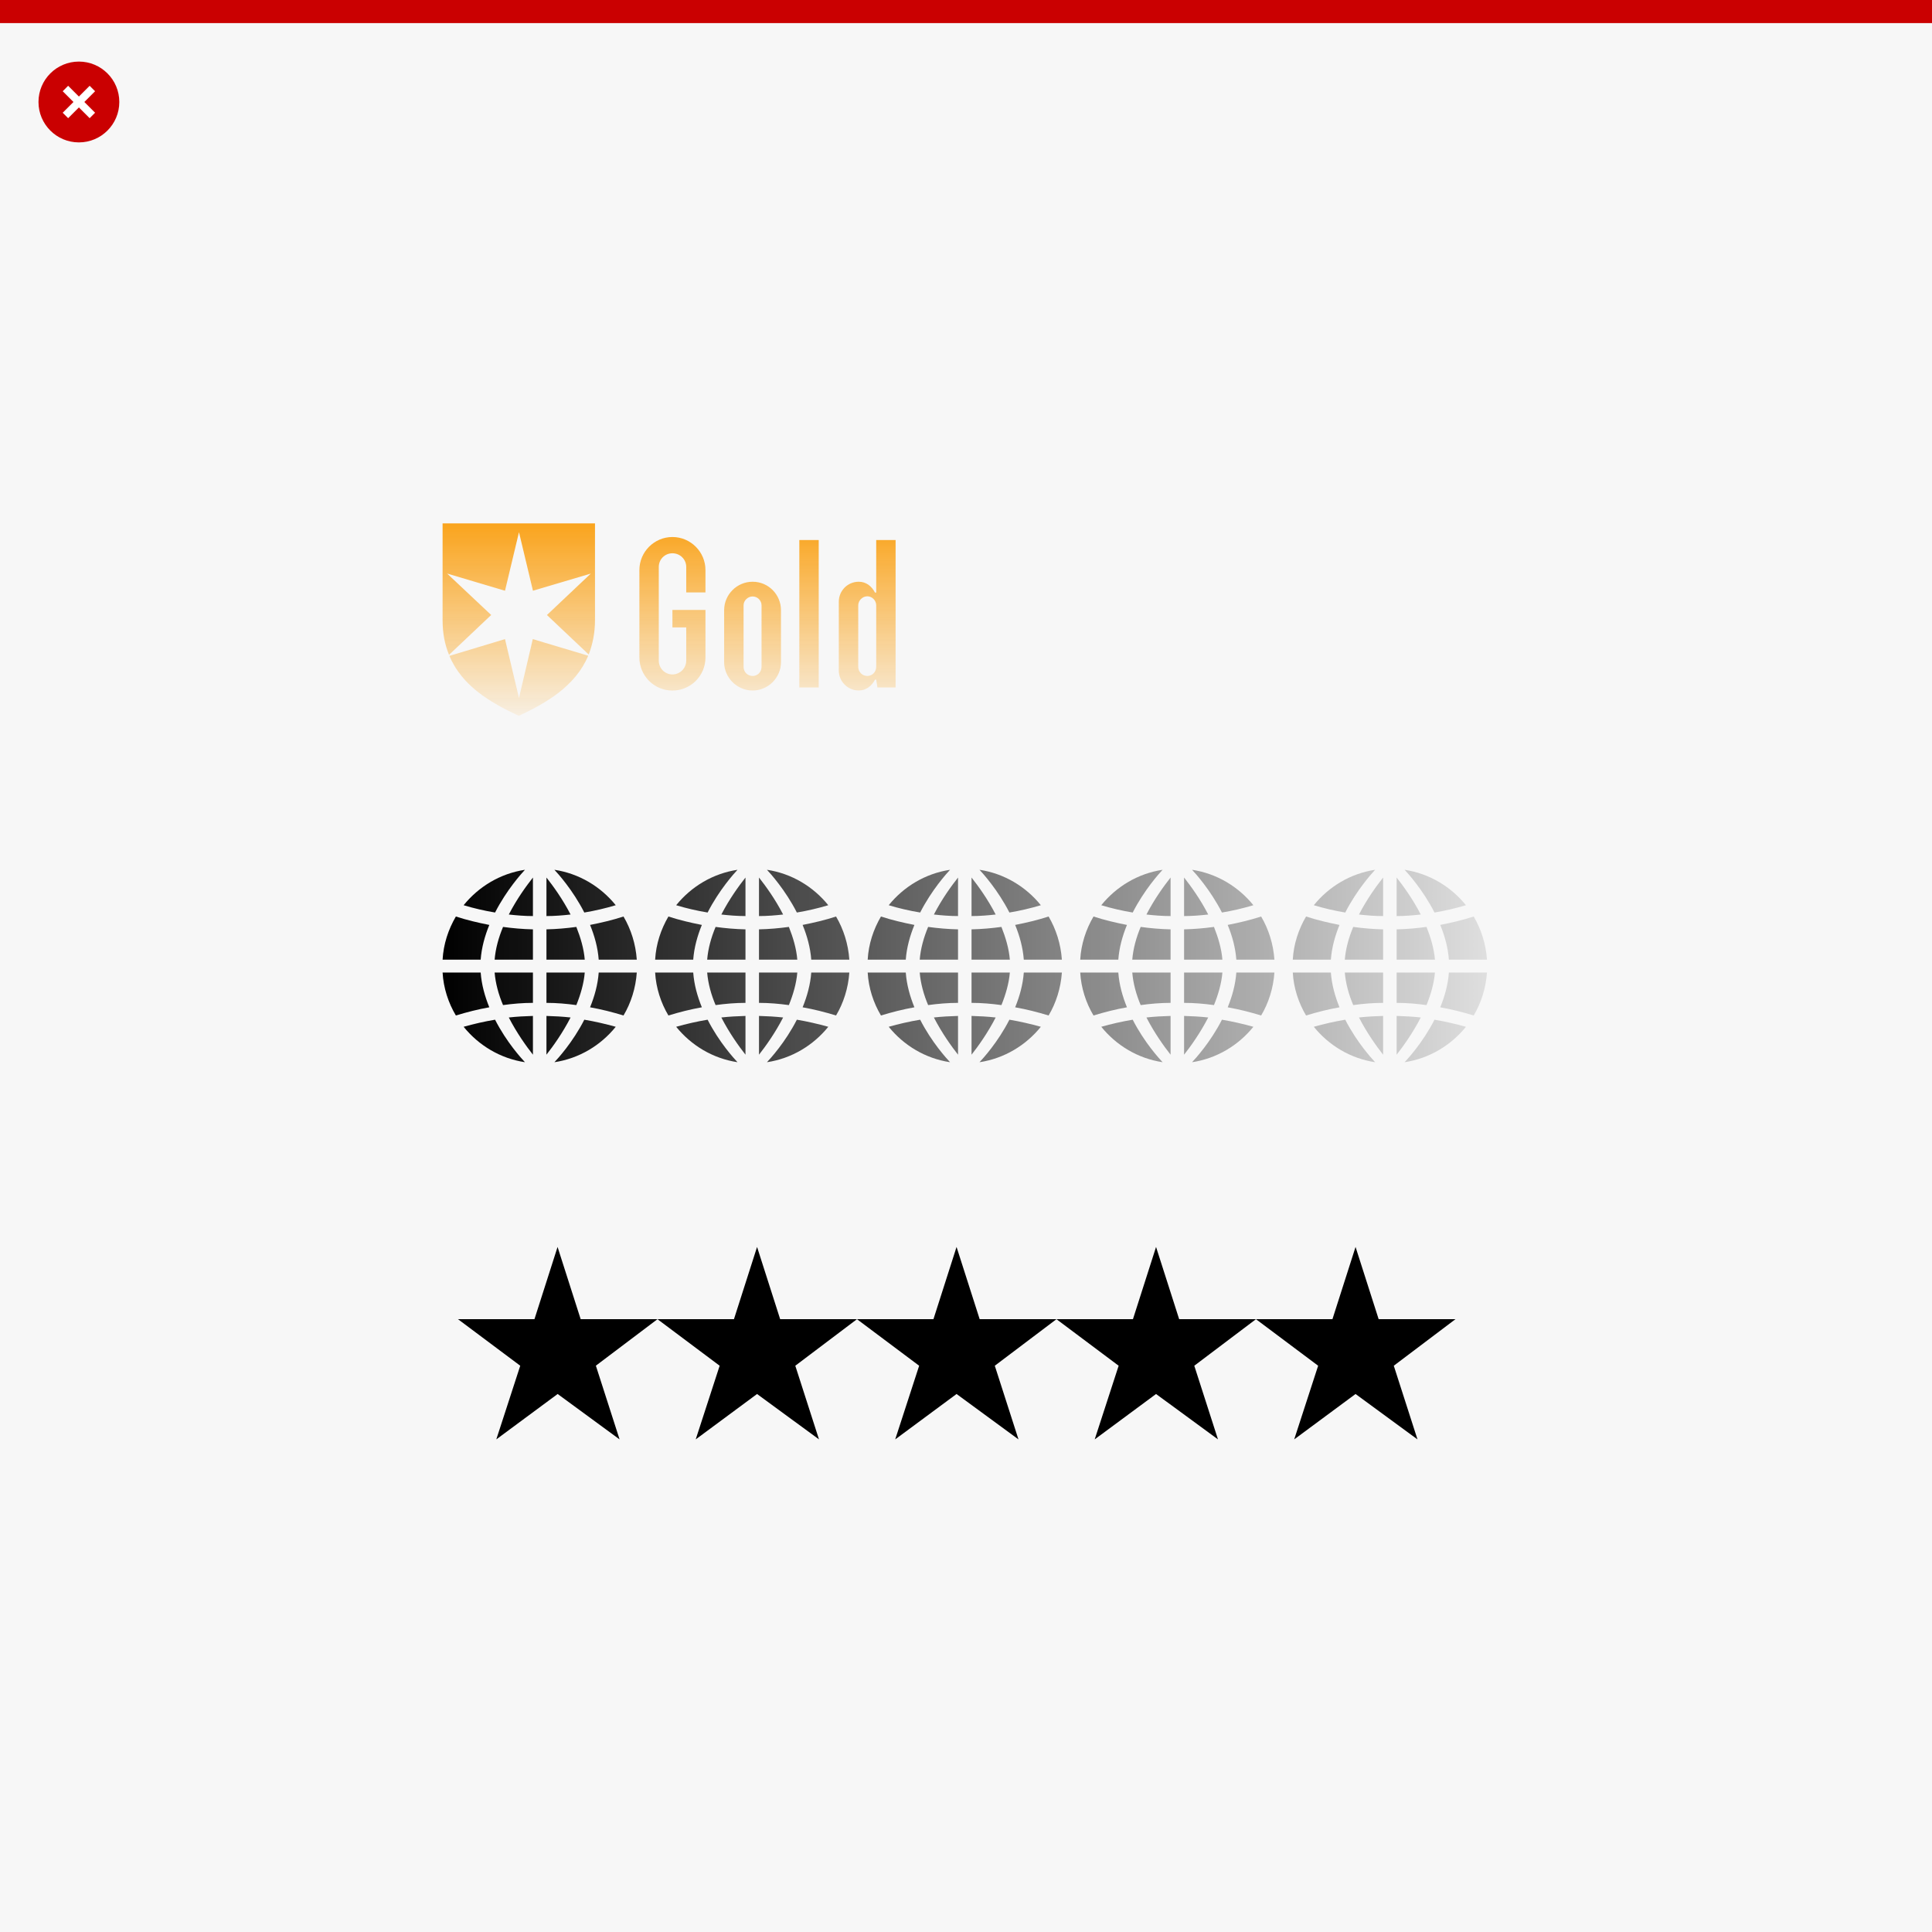 <svg width="502" height="502" viewBox="0 0 502 502" fill="none" xmlns="http://www.w3.org/2000/svg">
<rect width="502" height="502" fill="#F7F7F7"/>
<rect width="502" height="6" fill="#CA0001"/>
<circle cx="20.5" cy="26.5" r="10.5" fill="#CA0001"/>
<path d="M17 30L24 23" stroke="white" stroke-width="2"/>
<path d="M17 23L24 30" stroke="white" stroke-width="2"/>
<path d="M115 136H154.6V161.114C154.6 164.519 153.962 167.47 152.968 170.065L142.114 159.805L153.508 149.038L138.481 153.492L134.849 138.281L131.216 153.492L116.178 149.027L127.627 159.795L116.676 170.151C115.584 167.514 115 164.562 115 161.114V136ZM138.438 166.065L152.838 170.378C149.519 178.281 141.984 182.638 134.805 186C127.584 182.638 120.092 178.324 116.773 170.422L131.216 166.065L134.849 181.373L138.438 166.065ZM183.303 148.119V153.935H178.308V147.308C178.308 145.351 176.719 143.762 174.719 143.762C172.719 143.762 171.173 145.351 171.173 147.308V171.654C171.173 173.654 172.762 175.243 174.719 175.243C176.676 175.243 178.308 173.654 178.308 171.654V163.027H174.719V158.486H183.303V170.843C183.303 175.568 179.486 179.427 174.719 179.427C169.951 179.427 166.135 175.568 166.135 170.843V148.119C166.135 143.395 169.995 139.535 174.719 139.535C179.443 139.535 183.303 143.395 183.303 148.119ZM202.924 158.562V172.054C202.924 176.097 199.605 179.416 195.562 179.416C191.519 179.416 188.157 176.097 188.157 172.054V158.562C188.157 154.476 191.476 151.157 195.562 151.157C199.649 151.157 202.924 154.476 202.924 158.562ZM197.876 157.297C197.876 156.022 196.827 154.984 195.562 154.984C194.297 154.984 193.205 156.032 193.205 157.297V173.286C193.205 174.605 194.254 175.643 195.562 175.643C196.87 175.643 197.876 174.595 197.876 173.286V157.297ZM207.692 140.314H212.73V178.638H207.692V140.314ZM232.708 140.314V178.638H227.984L227.67 176.595H227.357C226.492 178.227 225.086 179.405 223.13 179.405C220.265 179.405 217.951 177.092 217.951 174.227V156.335C217.951 153.47 220.265 151.157 223.13 151.157C225.086 151.157 226.492 152.335 227.357 153.968H227.67V140.314H232.708ZM227.67 157.297C227.67 156.022 226.622 154.941 225.357 154.941C224.092 154.941 223 156.032 223 157.297V173.286C223 174.562 224.049 175.643 225.357 175.643C226.665 175.643 227.67 174.551 227.67 173.286V157.297Z" fill="url(#paint0_linear_1287_20502)"/>
<path d="M128.636 237.105C125.875 236.644 123.113 236.012 120.466 235.206C124.379 230.373 129.96 226.978 136.404 226C135.541 226.921 131.628 231.236 128.636 237.105ZM138.475 228.014V238.025C136.346 238.025 134.275 237.853 132.204 237.623C134.275 233.595 136.749 230.2 138.475 228.014ZM118.452 238.14C121.272 239.061 124.206 239.751 127.14 240.327C125.99 243.146 125.127 246.196 124.896 249.36H115C115.23 245.275 116.496 241.478 118.452 238.14ZM130.708 240.845C133.239 241.19 135.829 241.42 138.475 241.478V249.36H128.521C128.751 246.483 129.557 243.606 130.708 240.845ZM151.824 237.105C148.832 231.236 144.919 226.921 144.056 226C150.501 226.978 156.082 230.373 159.994 235.206C157.29 236.012 154.586 236.644 151.824 237.105ZM141.985 238.025V228.014C143.711 230.2 146.185 233.595 148.257 237.623C146.185 237.853 144.114 238.025 141.985 238.025ZM162.008 238.14C163.964 241.478 165.173 245.275 165.46 249.36H155.564C155.334 246.196 154.471 243.146 153.32 240.327C156.254 239.751 159.189 239.061 162.008 238.14ZM149.753 240.845C150.846 243.606 151.709 246.483 151.939 249.36H141.985V241.478C144.632 241.42 147.221 241.19 149.753 240.845ZM128.636 264.953C131.628 270.822 135.541 275.079 136.404 276C129.96 275.022 124.379 271.627 120.466 266.794C123.113 266.046 125.875 265.413 128.636 264.953ZM138.475 263.975V274.044C136.749 271.857 134.275 268.405 132.204 264.377C134.275 264.147 136.346 264.032 138.475 263.975ZM118.452 263.86C116.496 260.58 115.23 256.725 115 252.697H124.896C125.127 255.862 125.99 258.911 127.14 261.731C124.206 262.249 121.272 262.997 118.452 263.86ZM130.708 261.155C129.557 258.451 128.751 255.517 128.521 252.697H138.475V260.58C135.829 260.58 133.239 260.81 130.708 261.155ZM151.824 264.953C154.586 265.413 157.29 266.046 159.994 266.794C156.082 271.627 150.501 275.022 144.056 276C144.919 275.079 148.832 270.822 151.824 264.953ZM141.985 274.044V263.975C144.114 264.032 146.185 264.147 148.257 264.377C146.185 268.405 143.711 271.857 141.985 274.044ZM162.008 263.86C159.189 262.997 156.254 262.249 153.32 261.731C154.471 258.911 155.334 255.862 155.564 252.697H165.46C165.173 256.725 163.964 260.58 162.008 263.86ZM149.753 261.155C147.221 260.81 144.632 260.58 141.985 260.58V252.697H151.939C151.709 255.517 150.846 258.451 149.753 261.155Z" fill="url(#paint1_linear_1287_20502)"/>
<path d="M183.863 237.105C181.101 236.644 178.34 236.012 175.693 235.206C179.606 230.373 185.187 226.978 191.631 226C190.768 226.921 186.855 231.236 183.863 237.105ZM193.702 228.014V238.025C191.573 238.025 189.502 237.853 187.431 237.623C189.502 233.595 191.976 230.2 193.702 228.014ZM173.679 238.14C176.498 239.061 179.433 239.751 182.367 240.327C181.217 243.146 180.354 246.196 180.123 249.36H170.227C170.457 245.275 171.723 241.478 173.679 238.14ZM185.935 240.845C188.466 241.19 191.055 241.42 193.702 241.478V249.36H183.748C183.978 246.483 184.784 243.606 185.935 240.845ZM207.051 237.105C204.059 231.236 200.146 226.921 199.283 226C205.727 226.978 211.309 230.373 215.221 235.206C212.517 236.012 209.813 236.644 207.051 237.105ZM197.212 238.025V228.014C198.938 230.2 201.412 233.595 203.484 237.623C201.412 237.853 199.341 238.025 197.212 238.025ZM217.235 238.14C219.191 241.478 220.4 245.275 220.687 249.36H210.791C210.561 246.196 209.698 243.146 208.547 240.327C211.481 239.751 214.416 239.061 217.235 238.14ZM204.979 240.845C206.073 243.606 206.936 246.483 207.166 249.36H197.212V241.478C199.859 241.42 202.448 241.19 204.979 240.845ZM183.863 264.953C186.855 270.822 190.768 275.079 191.631 276C185.187 275.022 179.606 271.627 175.693 266.794C178.34 266.046 181.101 265.413 183.863 264.953ZM193.702 263.975V274.044C191.976 271.857 189.502 268.405 187.431 264.377C189.502 264.147 191.573 264.032 193.702 263.975ZM173.679 263.86C171.723 260.58 170.457 256.725 170.227 252.697H180.123C180.354 255.862 181.217 258.911 182.367 261.731C179.433 262.249 176.498 262.997 173.679 263.86ZM185.935 261.155C184.784 258.451 183.978 255.517 183.748 252.697H193.702V260.58C191.055 260.58 188.466 260.81 185.935 261.155ZM207.051 264.953C209.813 265.413 212.517 266.046 215.221 266.794C211.309 271.627 205.727 275.022 199.283 276C200.146 275.079 204.059 270.822 207.051 264.953ZM197.212 274.044V263.975C199.341 264.032 201.412 264.147 203.484 264.377C201.412 268.405 198.938 271.857 197.212 274.044ZM217.235 263.86C214.416 262.997 211.481 262.249 208.547 261.731C209.698 258.911 210.561 255.862 210.791 252.697H220.687C220.4 256.725 219.191 260.58 217.235 263.86ZM204.979 261.155C202.448 260.81 199.859 260.58 197.212 260.58V252.697H207.166C206.936 255.517 206.073 258.451 204.979 261.155Z" fill="url(#paint2_linear_1287_20502)"/>
<path d="M239.09 237.105C236.328 236.644 233.567 236.012 230.92 235.206C234.832 230.373 240.414 226.978 246.858 226C245.995 226.921 242.082 231.236 239.09 237.105ZM248.929 228.014V238.025C246.8 238.025 244.729 237.853 242.658 237.623C244.729 233.595 247.203 230.2 248.929 228.014ZM228.906 238.14C231.725 239.061 234.66 239.751 237.594 240.327C236.443 243.146 235.58 246.196 235.35 249.36H225.454C225.684 245.275 226.95 241.478 228.906 238.14ZM241.162 240.845C243.693 241.19 246.282 241.42 248.929 241.478V249.36H238.975C239.205 246.483 240.011 243.606 241.162 240.845ZM262.278 237.105C259.286 231.236 255.373 226.921 254.51 226C260.954 226.978 266.536 230.373 270.448 235.206C267.744 236.012 265.04 236.644 262.278 237.105ZM252.439 238.025V228.014C254.165 230.2 256.639 233.595 258.71 237.623C256.639 237.853 254.568 238.025 252.439 238.025ZM272.462 238.14C274.418 241.478 275.626 245.275 275.914 249.36H266.018C265.788 246.196 264.924 243.146 263.774 240.327C266.708 239.751 269.643 239.061 272.462 238.14ZM260.206 240.845C261.3 243.606 262.163 246.483 262.393 249.36H252.439V241.478C255.086 241.42 257.675 241.19 260.206 240.845ZM239.09 264.953C242.082 270.822 245.995 275.079 246.858 276C240.414 275.022 234.832 271.627 230.92 266.794C233.567 266.046 236.328 265.413 239.09 264.953ZM248.929 263.975V274.044C247.203 271.857 244.729 268.405 242.658 264.377C244.729 264.147 246.8 264.032 248.929 263.975ZM228.906 263.86C226.95 260.58 225.684 256.725 225.454 252.697H235.35C235.58 255.862 236.443 258.911 237.594 261.731C234.66 262.249 231.725 262.997 228.906 263.86ZM241.162 261.155C240.011 258.451 239.205 255.517 238.975 252.697H248.929V260.58C246.282 260.58 243.693 260.81 241.162 261.155ZM262.278 264.953C265.04 265.413 267.744 266.046 270.448 266.794C266.536 271.627 260.954 275.022 254.51 276C255.373 275.079 259.286 270.822 262.278 264.953ZM252.439 274.044V263.975C254.568 264.032 256.639 264.147 258.71 264.377C256.639 268.405 254.165 271.857 252.439 274.044ZM272.462 263.86C269.643 262.997 266.708 262.249 263.774 261.731C264.924 258.911 265.788 255.862 266.018 252.697H275.914C275.626 256.725 274.418 260.58 272.462 263.86ZM260.206 261.155C257.675 260.81 255.086 260.58 252.439 260.58V252.697H262.393C262.163 255.517 261.3 258.451 260.206 261.155Z" fill="url(#paint3_linear_1287_20502)"/>
<path d="M294.317 237.105C291.555 236.644 288.794 236.012 286.147 235.206C290.059 230.373 295.64 226.978 302.085 226C301.222 226.921 297.309 231.236 294.317 237.105ZM304.156 228.014V238.025C302.027 238.025 299.956 237.853 297.884 237.623C299.956 233.595 302.43 230.2 304.156 228.014ZM284.133 238.14C286.952 239.061 289.887 239.751 292.821 240.327C291.67 243.146 290.807 246.196 290.577 249.36H280.681C280.911 245.275 282.177 241.478 284.133 238.14ZM296.388 240.845C298.92 241.19 301.509 241.42 304.156 241.478V249.36H294.202C294.432 246.483 295.238 243.606 296.388 240.845ZM317.505 237.105C314.513 231.236 310.6 226.921 309.737 226C316.181 226.978 321.762 230.373 325.675 235.206C322.971 236.012 320.266 236.644 317.505 237.105ZM307.666 238.025V228.014C309.392 230.2 311.866 233.595 313.937 237.623C311.866 237.853 309.795 238.025 307.666 238.025ZM327.689 238.14C329.645 241.478 330.853 245.275 331.141 249.36H321.245C321.014 246.196 320.151 243.146 319.001 240.327C321.935 239.751 324.869 239.061 327.689 238.14ZM315.433 240.845C316.527 243.606 317.39 246.483 317.62 249.36H307.666V241.478C310.312 241.42 312.902 241.19 315.433 240.845ZM294.317 264.953C297.309 270.822 301.222 275.079 302.085 276C295.64 275.022 290.059 271.627 286.147 266.794C288.794 266.046 291.555 265.413 294.317 264.953ZM304.156 263.975V274.044C302.43 271.857 299.956 268.405 297.884 264.377C299.956 264.147 302.027 264.032 304.156 263.975ZM284.133 263.86C282.177 260.58 280.911 256.725 280.681 252.697H290.577C290.807 255.862 291.67 258.911 292.821 261.731C289.887 262.249 286.952 262.997 284.133 263.86ZM296.388 261.155C295.238 258.451 294.432 255.517 294.202 252.697H304.156V260.58C301.509 260.58 298.92 260.81 296.388 261.155ZM317.505 264.953C320.266 265.413 322.971 266.046 325.675 266.794C321.762 271.627 316.181 275.022 309.737 276C310.6 275.079 314.513 270.822 317.505 264.953ZM307.666 274.044V263.975C309.795 264.032 311.866 264.147 313.937 264.377C311.866 268.405 309.392 271.857 307.666 274.044ZM327.689 263.86C324.869 262.997 321.935 262.249 319.001 261.731C320.151 258.911 321.014 255.862 321.245 252.697H331.141C330.853 256.725 329.645 260.58 327.689 263.86ZM315.433 261.155C312.902 260.81 310.312 260.58 307.666 260.58V252.697H317.62C317.39 255.517 316.527 258.451 315.433 261.155Z" fill="url(#paint4_linear_1287_20502)"/>
<path d="M349.544 237.105C346.782 236.644 344.02 236.012 341.374 235.206C345.286 230.373 350.867 226.978 357.312 226C356.449 226.921 352.536 231.236 349.544 237.105ZM359.383 228.014V238.025C357.254 238.025 355.183 237.853 353.111 237.623C355.183 233.595 357.657 230.2 359.383 228.014ZM339.36 238.14C342.179 239.061 345.114 239.751 348.048 240.327C346.897 243.146 346.034 246.196 345.804 249.36H335.908C336.138 245.275 337.404 241.478 339.36 238.14ZM351.615 240.845C354.147 241.19 356.736 241.42 359.383 241.478V249.36H349.429C349.659 246.483 350.465 243.606 351.615 240.845ZM372.732 237.105C369.74 231.236 365.827 226.921 364.964 226C371.408 226.978 376.989 230.373 380.902 235.206C378.198 236.012 375.493 236.644 372.732 237.105ZM362.893 238.025V228.014C364.619 230.2 367.093 233.595 369.164 237.623C367.093 237.853 365.022 238.025 362.893 238.025ZM382.916 238.14C384.872 241.478 386.08 245.275 386.368 249.36H376.472C376.241 246.196 375.378 243.146 374.228 240.327C377.162 239.751 380.096 239.061 382.916 238.14ZM370.66 240.845C371.753 243.606 372.617 246.483 372.847 249.36H362.893V241.478C365.539 241.42 368.129 241.19 370.66 240.845ZM349.544 264.953C352.536 270.822 356.449 275.079 357.312 276C350.867 275.022 345.286 271.627 341.374 266.794C344.02 266.046 346.782 265.413 349.544 264.953ZM359.383 263.975V274.044C357.657 271.857 355.183 268.405 353.111 264.377C355.183 264.147 357.254 264.032 359.383 263.975ZM339.36 263.86C337.404 260.58 336.138 256.725 335.908 252.697H345.804C346.034 255.862 346.897 258.911 348.048 261.731C345.114 262.249 342.179 262.997 339.36 263.86ZM351.615 261.155C350.465 258.451 349.659 255.517 349.429 252.697H359.383V260.58C356.736 260.58 354.147 260.81 351.615 261.155ZM372.732 264.953C375.493 265.413 378.198 266.046 380.902 266.794C376.989 271.627 371.408 275.022 364.964 276C365.827 275.079 369.74 270.822 372.732 264.953ZM362.893 274.044V263.975C365.022 264.032 367.093 264.147 369.164 264.377C367.093 268.405 364.619 271.857 362.893 274.044ZM382.916 263.86C380.096 262.997 377.162 262.249 374.228 261.731C375.378 258.911 376.241 255.862 376.472 252.697H386.368C386.08 256.725 384.872 260.58 382.916 263.86ZM370.66 261.155C368.129 260.81 365.539 260.58 362.893 260.58V252.697H372.847C372.617 255.517 371.753 258.451 370.66 261.155Z" fill="url(#paint5_linear_1287_20502)"/>
<g filter="url(#filter0_d_1287_20502)">
<path fill-rule="evenodd" clip-rule="evenodd" d="M150.832 346.864L156.987 366L140.896 354.207L124.957 366L131.177 346.864L115 334.769H134.87L140.875 316L146.879 334.769H166.836L150.81 346.864H150.832ZM218.672 334.769L202.646 346.864L208.801 366L192.711 354.207L176.771 366L182.991 346.864L166.836 334.769H186.706L192.711 316L198.715 334.769H218.672ZM270.508 334.769L254.482 346.864L260.637 366L244.546 354.207L228.607 366L234.827 346.864L218.672 334.769L238.542 334.769L244.546 316L250.551 334.769H270.508ZM322.343 334.769H302.387L296.382 316L290.378 334.769L270.508 334.769L286.663 346.864L280.443 366L296.382 354.207L312.473 366L306.317 346.864L322.343 334.769ZM322.343 334.769H342.214L348.218 316L354.222 334.769H374.179L358.153 346.864L364.309 366L348.218 354.207L332.279 366L338.499 346.864L322.343 334.769Z" fill="black"/>
</g>
<defs>
<filter id="filter0_d_1287_20502" x="114" y="316" width="269.18" height="63" filterUnits="userSpaceOnUse" color-interpolation-filters="sRGB">
<feFlood flood-opacity="0" result="BackgroundImageFix"/>
<feColorMatrix in="SourceAlpha" type="matrix" values="0 0 0 0 0 0 0 0 0 0 0 0 0 0 0 0 0 0 127 0" result="hardAlpha"/>
<feOffset dx="4" dy="8"/>
<feGaussianBlur stdDeviation="2.5"/>
<feComposite in2="hardAlpha" operator="out"/>
<feColorMatrix type="matrix" values="0 0 0 0 0 0 0 0 0 0 0 0 0 0 0 0 0 0 0.2 0"/>
<feBlend mode="normal" in2="BackgroundImageFix" result="effect1_dropShadow_1287_20502"/>
<feBlend mode="normal" in="SourceGraphic" in2="effect1_dropShadow_1287_20502" result="shape"/>
</filter>
<linearGradient id="paint0_linear_1287_20502" x1="173.854" y1="136" x2="173.854" y2="186" gradientUnits="userSpaceOnUse">
<stop stop-color="#FAA41D"/>
<stop offset="1" stop-color="#FAA41D" stop-opacity="0.1"/>
</linearGradient>
<linearGradient id="paint1_linear_1287_20502" x1="115" y1="251" x2="386.368" y2="251" gradientUnits="userSpaceOnUse">
<stop/>
<stop offset="1" stop-opacity="0.1"/>
</linearGradient>
<linearGradient id="paint2_linear_1287_20502" x1="115" y1="251" x2="386.368" y2="251" gradientUnits="userSpaceOnUse">
<stop/>
<stop offset="1" stop-opacity="0.1"/>
</linearGradient>
<linearGradient id="paint3_linear_1287_20502" x1="115" y1="251" x2="386.368" y2="251" gradientUnits="userSpaceOnUse">
<stop/>
<stop offset="1" stop-opacity="0.1"/>
</linearGradient>
<linearGradient id="paint4_linear_1287_20502" x1="115" y1="251" x2="386.368" y2="251" gradientUnits="userSpaceOnUse">
<stop/>
<stop offset="1" stop-opacity="0.1"/>
</linearGradient>
<linearGradient id="paint5_linear_1287_20502" x1="115" y1="251" x2="386.368" y2="251" gradientUnits="userSpaceOnUse">
<stop/>
<stop offset="1" stop-opacity="0.1"/>
</linearGradient>
</defs>
</svg>
